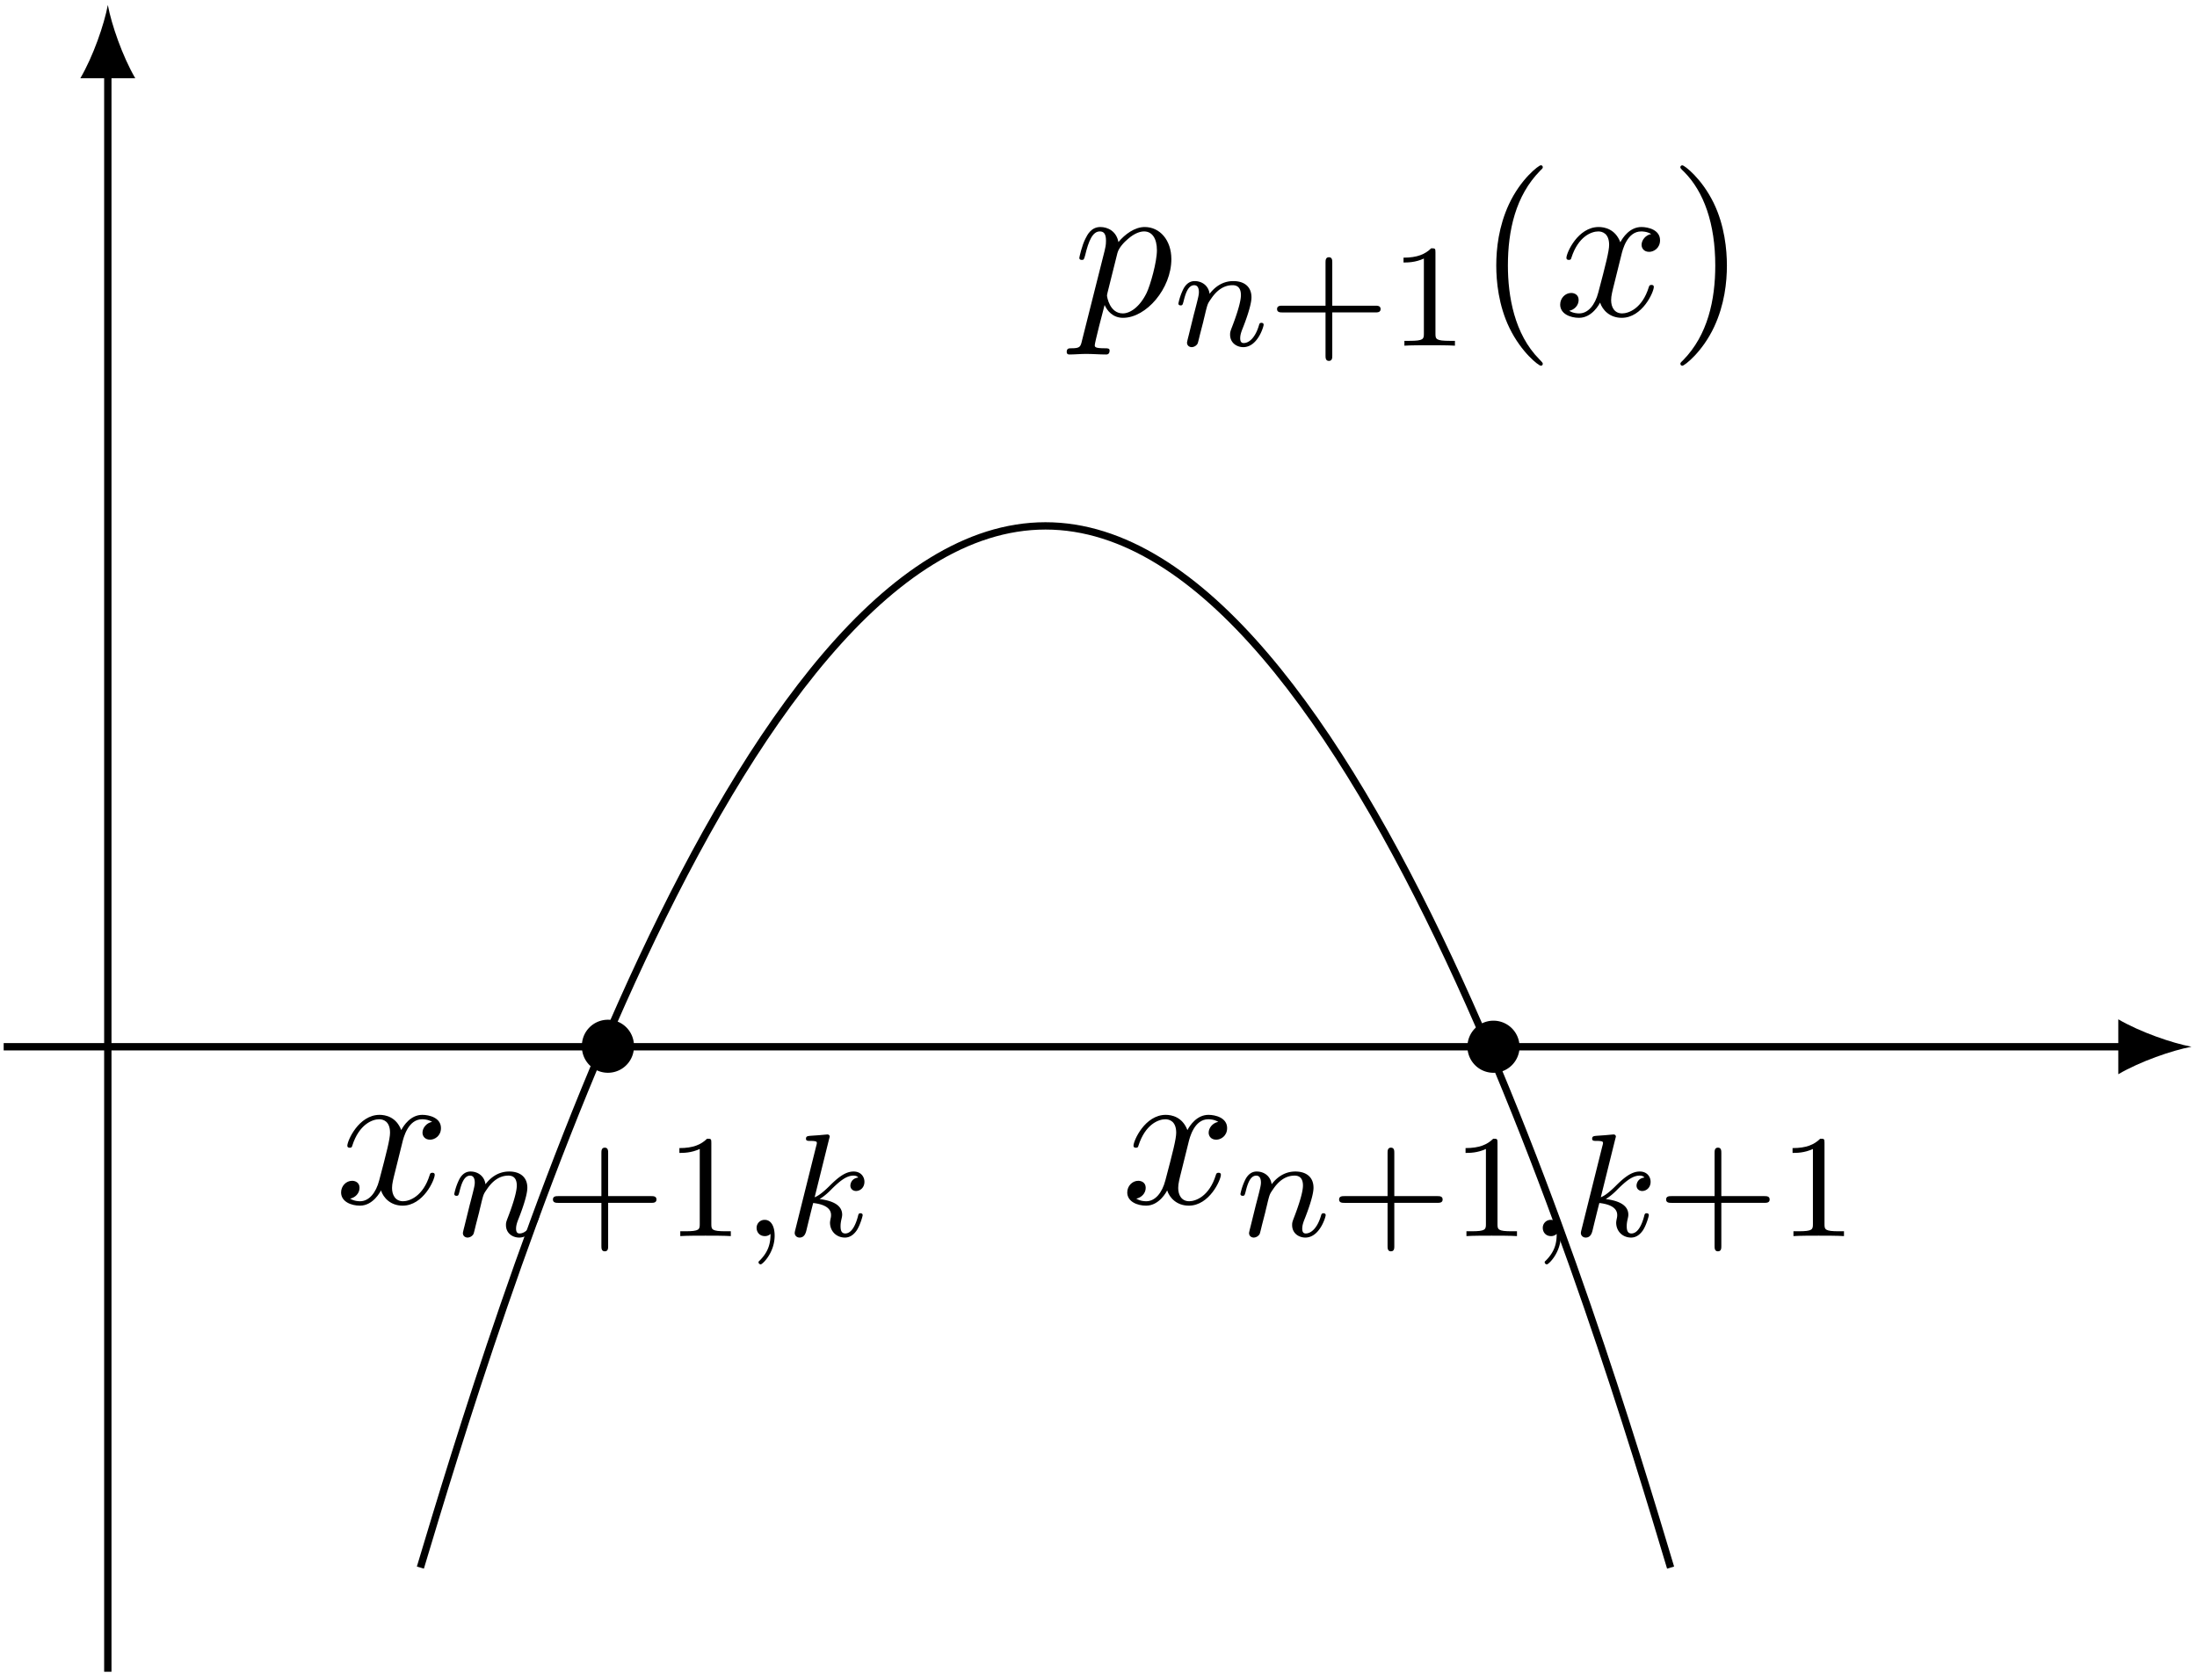 <svg xmlns="http://www.w3.org/2000/svg" xmlns:xlink="http://www.w3.org/1999/xlink" width="200" height="153" viewBox="1872.023 1483.141 119.552 91.457"><defs><path id="g3-40" d="M3.61 2.618c0-.033 0-.054-.185-.24-1.363-1.374-1.712-3.436-1.712-5.105 0-1.898.414-3.797 1.756-5.16.142-.131.142-.153.142-.186 0-.076-.044-.109-.11-.109-.108 0-1.09.742-1.734 2.127-.556 1.2-.687 2.411-.687 3.328 0 .85.12 2.17.72 3.403.655 1.342 1.593 2.051 1.702 2.051.065 0 .109-.032.109-.109"/><path id="g3-41" d="M3.153-2.727c0-.851-.12-2.171-.72-3.404C1.778-7.473.84-8.18.73-8.18c-.066 0-.11.043-.11.108 0 .033 0 .055.208.251C1.9-6.742 2.52-5.007 2.52-2.727c0 1.865-.404 3.785-1.756 5.16-.142.13-.142.152-.142.185 0 .066.043.11.109.11.109 0 1.09-.743 1.734-2.128.557-1.2.688-2.41.688-3.327"/><path id="g1-112" d="M.49 1.33c-.086.372-.108.448-.588.448-.131 0-.251 0-.251.207 0 .088.054.131.142.131.294 0 .61-.032.916-.032.36 0 .731.032 1.08.032.055 0 .196 0 .196-.218 0-.12-.109-.12-.261-.12-.546 0-.546-.076-.546-.174 0-.131.458-1.91.535-2.182.142.316.447.698 1.003.698 1.266 0 2.63-1.593 2.63-3.196 0-1.026-.622-1.746-1.451-1.746-.546 0-1.07.393-1.43.818-.109-.589-.578-.818-.981-.818-.502 0-.71.426-.808.622C.48-3.83.338-3.175.338-3.142c0 .11.11.11.131.11.11 0 .12-.012.186-.252.185-.774.403-1.298.796-1.298.185 0 .338.087.338.502 0 .25-.033.37-.076.556zm1.92-4.734c.077-.294.372-.6.568-.763.382-.338.698-.415.884-.415.436 0 .698.382.698 1.026s-.36 1.898-.556 2.312C3.633-.48 3.109-.12 2.705-.12c-.72 0-.861-.905-.861-.97 0-.023 0-.045.032-.175z"/><path id="g1-120" d="M3.644-3.295c.065-.283.316-1.287 1.08-1.287.054 0 .316 0 .545.142-.305.055-.524.327-.524.59 0 .174.12.38.415.38.24 0 .59-.195.59-.632 0-.567-.645-.72-1.015-.72-.633 0-1.015.578-1.146.83-.273-.72-.862-.83-1.178-.83-1.135 0-1.756 1.407-1.756 1.68 0 .11.109.11.13.11.088 0 .12-.023.142-.12.371-1.157 1.091-1.43 1.462-1.43.207 0 .59.098.59.731 0 .338-.186 1.07-.59 2.596C2.215-.578 1.833-.12 1.353-.12c-.066 0-.317 0-.546-.142.273-.054.513-.283.513-.589 0-.294-.24-.382-.404-.382-.327 0-.6.284-.6.633 0 .502.546.72 1.026.72.72 0 1.113-.764 1.145-.83.131.405.524.83 1.178.83 1.124 0 1.746-1.407 1.746-1.68 0-.11-.098-.11-.131-.11-.098 0-.12.045-.142.12-.36 1.168-1.102 1.43-1.45 1.43-.426 0-.6-.35-.6-.72 0-.24.065-.48.185-.96z"/><path id="g2-43" d="M3.475-1.81h2.343c.112 0 .287 0 .287-.183s-.175-.183-.287-.183H3.475v-2.351c0-.112 0-.287-.183-.287s-.184.175-.184.287v2.351H.758c-.112 0-.288 0-.288.183s.176.184.287.184h2.351V.542c0 .112 0 .287.184.287s.183-.175.183-.287z"/><path id="g2-49" d="M2.503-5.077c0-.215-.016-.223-.232-.223-.326.319-.749.51-1.506.51v.263c.215 0 .646 0 1.108-.215v4.088c0 .295-.024.391-.781.391H.813V0c.327-.024 1.012-.024 1.37-.024s1.053 0 1.38.024v-.263h-.28c-.756 0-.78-.096-.78-.39z"/><path id="g0-59" d="M1.49-.12c0 .52-.11.973-.605 1.467-.032.024-.048.04-.048.08 0 .063.064.111.12.111.095 0 .757-.63.757-1.562 0-.51-.192-.86-.542-.86a.43.43 0 0 0-.439.438c0 .223.152.446.447.446a.43.43 0 0 0 .31-.12"/><path id="g0-107" d="M2.327-5.292a1 1 0 0 0 .032-.128c0-.04-.032-.111-.127-.111-.032 0-.28.024-.463.04l-.446.031c-.175.016-.255.024-.255.168 0 .111.112.111.207.111.383 0 .383.048.383.12 0 .024 0 .04-.04.183L.486-.343c-.032.12-.032.168-.032.176 0 .135.112.247.263.247.271 0 .335-.255.367-.367.08-.335.287-1.18.375-1.514.438.048.972.199.972.653 0 .04 0 .08-.016.16-.024.103-.04.215-.04.255 0 .47.35.813.813.813.335 0 .542-.247.646-.399.19-.295.318-.773.318-.82 0-.08-.063-.104-.12-.104-.095 0-.11.047-.143.19-.103.376-.31.91-.685.91-.207 0-.255-.176-.255-.391 0-.104.008-.2.048-.383.008-.031.04-.159.04-.247 0-.653-.821-.797-1.228-.852.295-.176.566-.447.662-.55.438-.43.797-.726 1.18-.726.103 0 .199.024.262.104-.43.056-.43.43-.43.438 0 .176.135.295.31.295.216 0 .455-.175.455-.502 0-.27-.191-.558-.59-.558-.462 0-.876.35-1.33.805-.463.454-.662.542-.79.598z"/><path id="g0-110" d="M1.594-1.307c.024-.12.104-.423.128-.542.111-.43.111-.438.294-.701.263-.391.638-.742 1.172-.742.287 0 .454.168.454.542 0 .439-.334 1.347-.486 1.738-.103.263-.103.31-.103.414 0 .455.374.678.717.678.78 0 1.108-1.116 1.108-1.22 0-.08-.064-.103-.12-.103-.095 0-.111.055-.135.135-.192.654-.526.965-.83.965-.127 0-.19-.08-.19-.263s.063-.36.143-.558c.12-.303.47-1.22.47-1.666 0-.598-.414-.885-.988-.885-.646 0-1.06.39-1.291.694-.056-.439-.407-.694-.813-.694-.287 0-.486.183-.614.43a3.2 3.2 0 0 0-.27.79c0 .071.055.103.119.103.103 0 .111-.032.167-.239.096-.39.24-.86.574-.86.207 0 .255.199.255.374 0 .143-.04.295-.104.558-.016.064-.135.534-.167.645L.789-.518c-.032.12-.08.319-.08.35C.71.017.861.08.964.08a.39.39 0 0 0 .32-.192c.023-.047.087-.318.127-.486z"/></defs><g id="page1"><path fill="none" stroke="#000" stroke-width=".399" d="M1872.223 1540.11h115.468"/><path d="M1991.277 1540.11c-1.063-.2-2.79-.797-3.985-1.493v2.988c1.196-.699 2.922-1.296 3.985-1.496"/><path fill="none" stroke="#000" stroke-miterlimit="10" stroke-width=".399" d="M1877.89 1574.125v-87.121"/><path d="M1877.89 1483.415c-.199 1.063-.796 2.79-1.495 3.984h2.988c-.696-1.195-1.293-2.921-1.492-3.984"/><path fill="none" stroke="#000" stroke-miterlimit="10" stroke-width=".399" d="M1894.898 1568.457c3.829-12.758 17.008-56.695 34.016-56.695s30.192 43.937 34.016 56.695"/><g transform="translate(52.53 -39.79)"><use xlink:href="#g1-112" x="1877.888" y="1540.108"/><use xlink:href="#g0-110" x="1883.377" y="1541.744"/><use xlink:href="#g2-43" x="1888.515" y="1541.744"/><use xlink:href="#g2-49" x="1895.102" y="1541.744"/><use xlink:href="#g3-40" x="1899.834" y="1540.108"/><use xlink:href="#g1-120" x="1904.076" y="1540.108"/><use xlink:href="#g3-41" x="1910.311" y="1540.108"/></g><path d="M1906.52 1540.11a1.417 1.417 0 1 0-2.832 0 1.415 1.415 0 1 0 2.832 0m48.19 0a1.42 1.42 0 0 0-1.417-1.419 1.418 1.418 0 1 0 1.418 1.418"/><g transform="translate(12.38 8.53)"><use xlink:href="#g1-120" x="1877.888" y="1540.108"/><use xlink:href="#g0-110" x="1884.123" y="1541.885"/><use xlink:href="#g2-43" x="1889.261" y="1541.885"/><use xlink:href="#g2-49" x="1895.848" y="1541.885"/><use xlink:href="#g0-59" x="1900.082" y="1541.885"/><use xlink:href="#g0-107" x="1902.434" y="1541.885"/></g><g transform="translate(55.16 8.53)"><use xlink:href="#g1-120" x="1877.888" y="1540.108"/><use xlink:href="#g0-110" x="1884.123" y="1541.885"/><use xlink:href="#g2-43" x="1889.261" y="1541.885"/><use xlink:href="#g2-49" x="1895.848" y="1541.885"/><use xlink:href="#g0-59" x="1900.082" y="1541.885"/><use xlink:href="#g0-107" x="1902.434" y="1541.885"/><use xlink:href="#g2-43" x="1907.056" y="1541.885"/><use xlink:href="#g2-49" x="1913.642" y="1541.885"/></g></g><script type="text/ecmascript">if(window.parent.postMessage)window.parent.postMessage(&quot;57.375|150|114.75|&quot;+window.location,&quot;*&quot;);</script></svg>